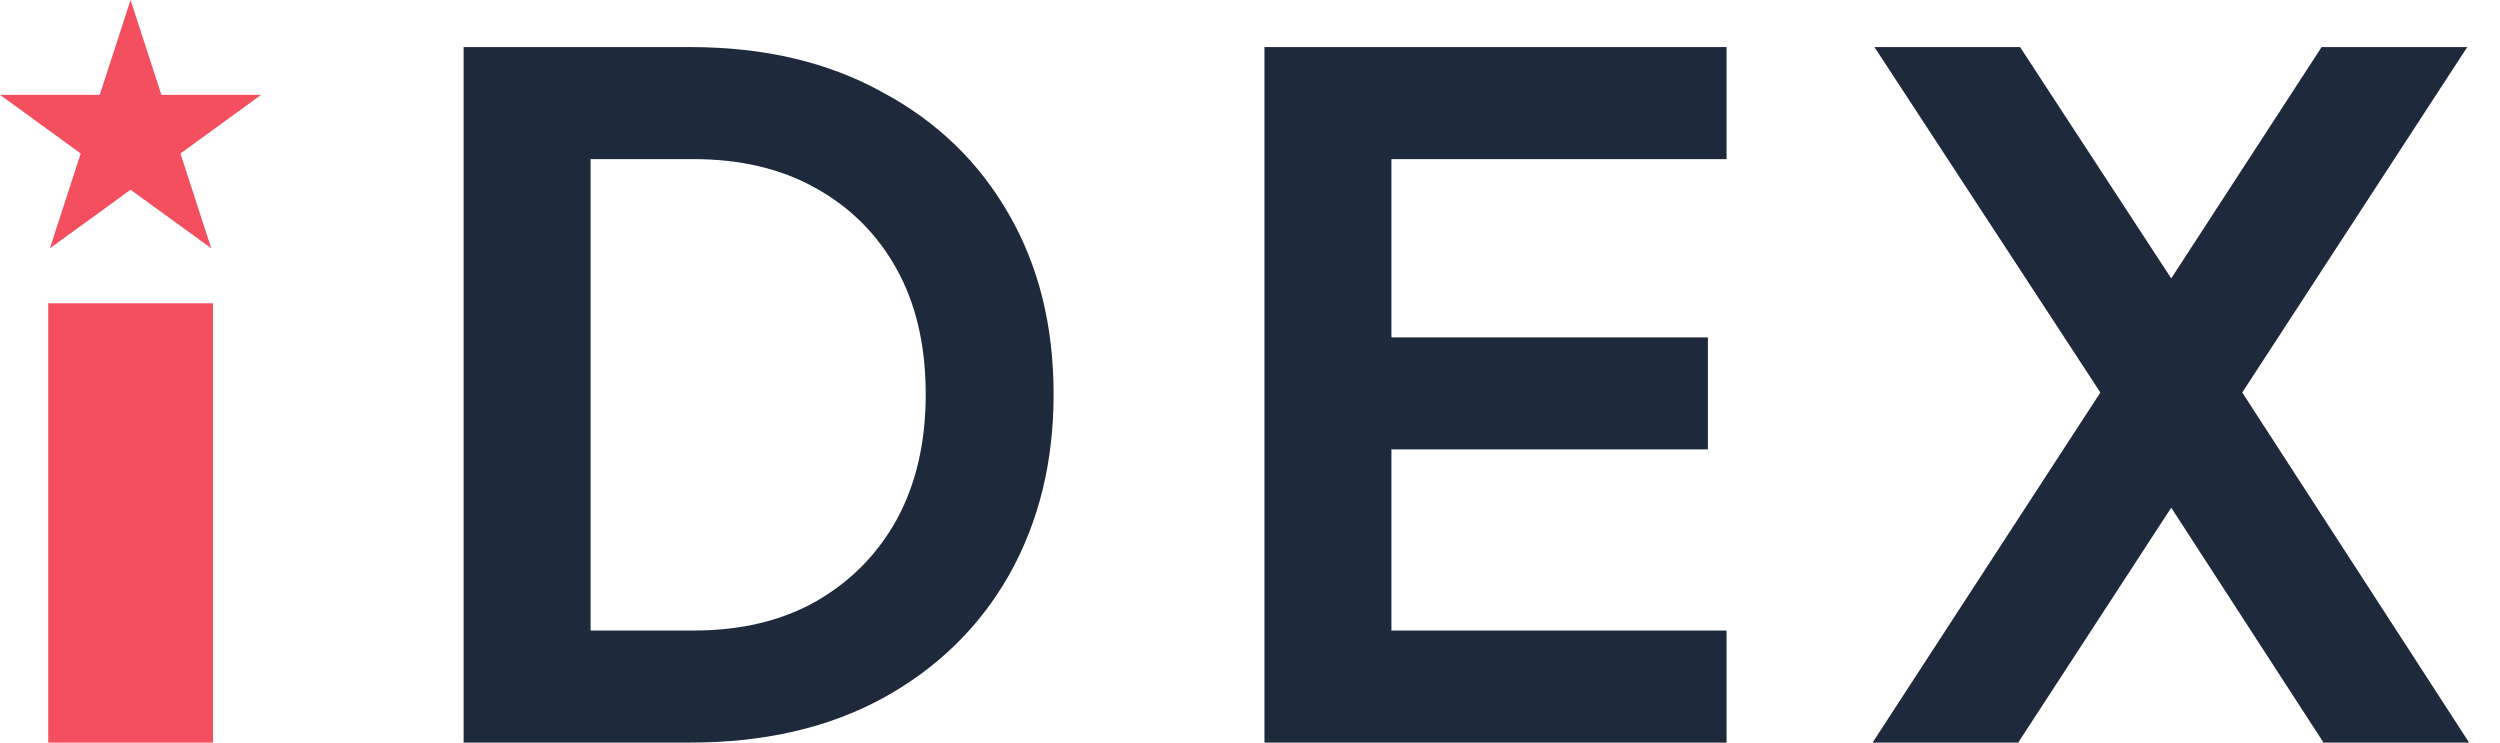 <svg width="101" height="30" viewBox="0 0 101 30" fill="none" xmlns="http://www.w3.org/2000/svg">
    <path d="M5.275 0L6.52 3.832H10.55L7.29 6.201L8.535 10.033L5.275 7.665L2.015 10.033L3.26 6.201L0 3.832H4.03L5.275 0Z" fill="#F34F5E"/>
    <path fill-rule="evenodd" clip-rule="evenodd" d="M1.948 30L1.948 12.252L8.604 12.252L8.604 30L1.948 30Z" fill="#F34F5E"/>
    <path d="M75.652 30L84.855 15.857L75.728 1.902H81.611L89.079 13.33H86.363L93.793 1.902H99.677L90.587 15.857L99.752 30H93.869L86.363 18.421H89.079L81.536 30H75.652Z" fill="#1E293B"/>
    <path d="M51.084 30V1.902H69.753V6.428H56.213V13.632H68.999V18.157H56.213V25.474H69.753V30H51.084Z" fill="#1E293B"/>
    <path d="M18.73 30V1.902H27.895C30.862 1.902 33.439 2.506 35.627 3.713C37.839 4.894 39.549 6.541 40.756 8.653C41.963 10.74 42.566 13.166 42.566 15.932C42.566 18.673 41.963 21.112 40.756 23.249C39.549 25.361 37.839 27.02 35.627 28.227C33.439 29.409 30.862 30 27.895 30H18.73ZM23.86 25.474H28.008C29.919 25.474 31.566 25.084 32.949 24.305C34.357 23.5 35.451 22.394 36.23 20.986C37.01 19.553 37.399 17.868 37.399 15.932C37.399 13.971 37.01 12.287 36.23 10.879C35.451 9.47 34.357 8.377 32.949 7.597C31.566 6.818 29.919 6.428 28.008 6.428H23.86V25.474Z" fill="#1E293B"/>
</svg>
